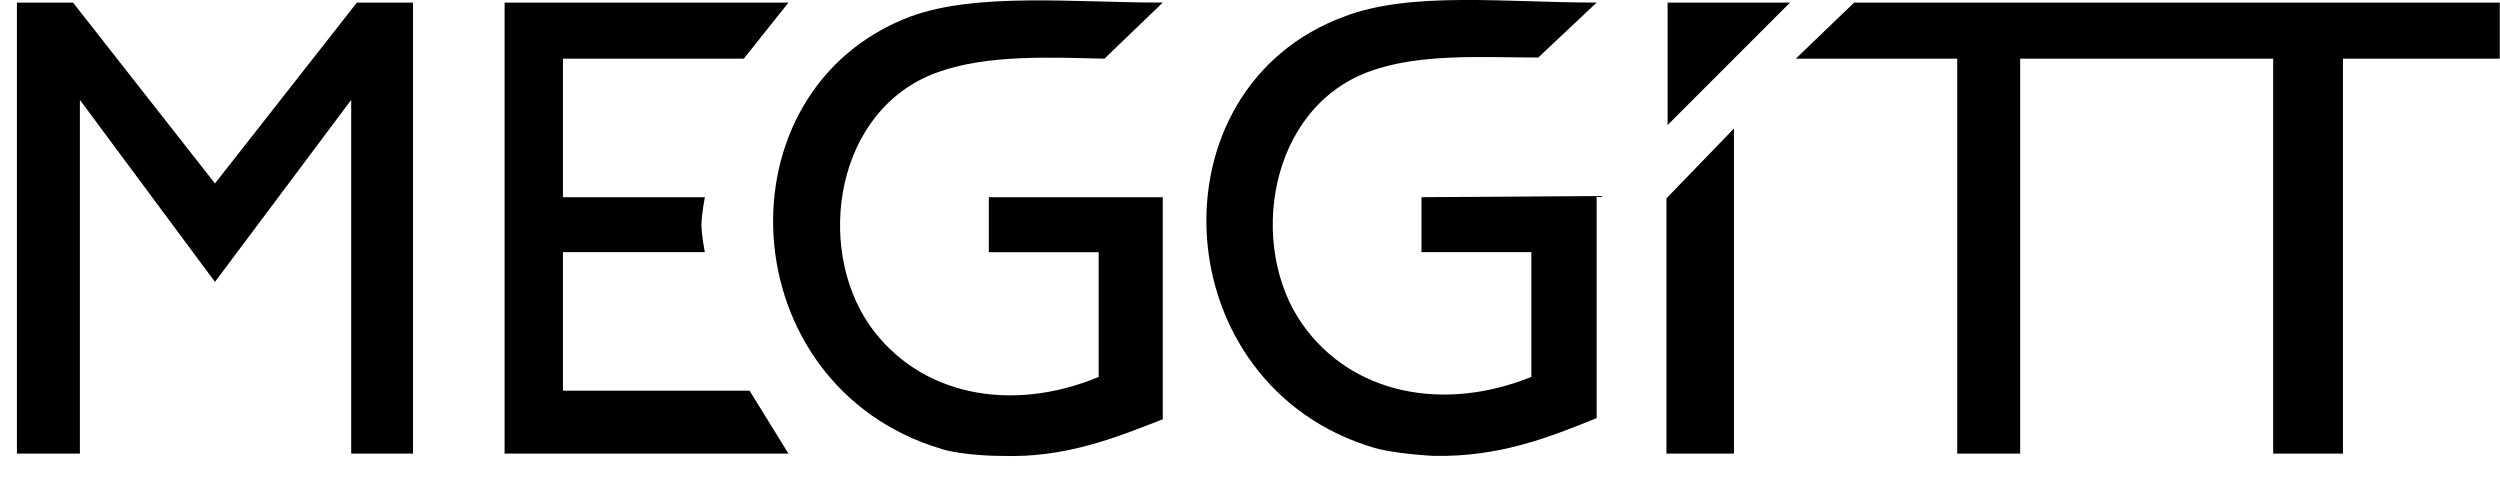 <?xml version="1.0" encoding="UTF-8" standalone="no"?> <svg xmlns="http://www.w3.org/2000/svg" xmlns:xlink="http://www.w3.org/1999/xlink" xmlns:serif="http://www.serif.com/" width="100%" height="100%" viewBox="0 0 73 14" version="1.1" xml:space="preserve" style="fill-rule:evenodd;clip-rule:evenodd;stroke-linejoin:round;stroke-miterlimit:2;"><path id="Meggitt" d="M16.438,11.407l5.449,-0l1.136,1.839l-8.289,-0l-0,-13.171l8.289,0l-1.304,1.639l-5.281,-0l0,4.044l4.145,0c-0,0 -0.1,0.501 -0.1,0.802c-0,0.335 0.1,0.803 0.1,0.803l-4.145,-0l0,4.044Zm32.222,-5.615l1.972,-2.039l0,9.493l-1.972,-0l0,-7.454Zm0.034,-5.717l3.576,0l-3.576,3.577l-0,-3.577Zm5.448,0l18.852,0l0,1.638l-4.579,0l-0,11.532l-2.039,0l0,-11.532l-7.387,0l0,11.532l-1.838,0l-0,-11.532l-4.714,0l1.705,-1.638Zm-25.269,7.288l-0,-1.605l5.08,0l0,6.485c-1.37,0.534 -2.841,1.136 -4.713,1.069c-0.701,0 -1.437,-0.1 -1.738,-0.2c-6.184,-1.838 -6.618,-10.496 -0.902,-12.635c1.939,-0.702 4.713,-0.402 7.353,-0.402l-1.704,1.638c-1.538,-0.033 -3.41,-0.133 -4.881,0.401c-2.974,1.07 -3.576,5.081 -1.972,7.388c1.438,2.039 4.111,2.573 6.685,1.504l0,-3.643l-3.208,-0Zm12.634,-0l0,-1.605l5.115,-0.034l-0,6.485c-1.404,0.569 -2.842,1.137 -4.747,1.103c-0.668,-0.033 -1.404,-0.133 -1.738,-0.233c-6.151,-1.805 -6.618,-10.496 -0.869,-12.602c1.939,-0.736 4.679,-0.402 7.354,-0.402l-1.705,1.605c-1.571,0 -3.443,-0.134 -4.914,0.401c-2.974,1.07 -3.576,5.114 -1.972,7.387c1.437,2.039 4.111,2.574 6.685,1.538l0,-3.643l-3.209,-0Zm-31.085,-7.288l1.638,0l-0,13.17l-1.805,0l-0,-10.328l-3.978,5.314l-3.944,-5.314l-0,10.328l-1.839,0l0,-13.17l1.638,0l4.145,5.282l4.145,-5.282Z"></path></svg> 